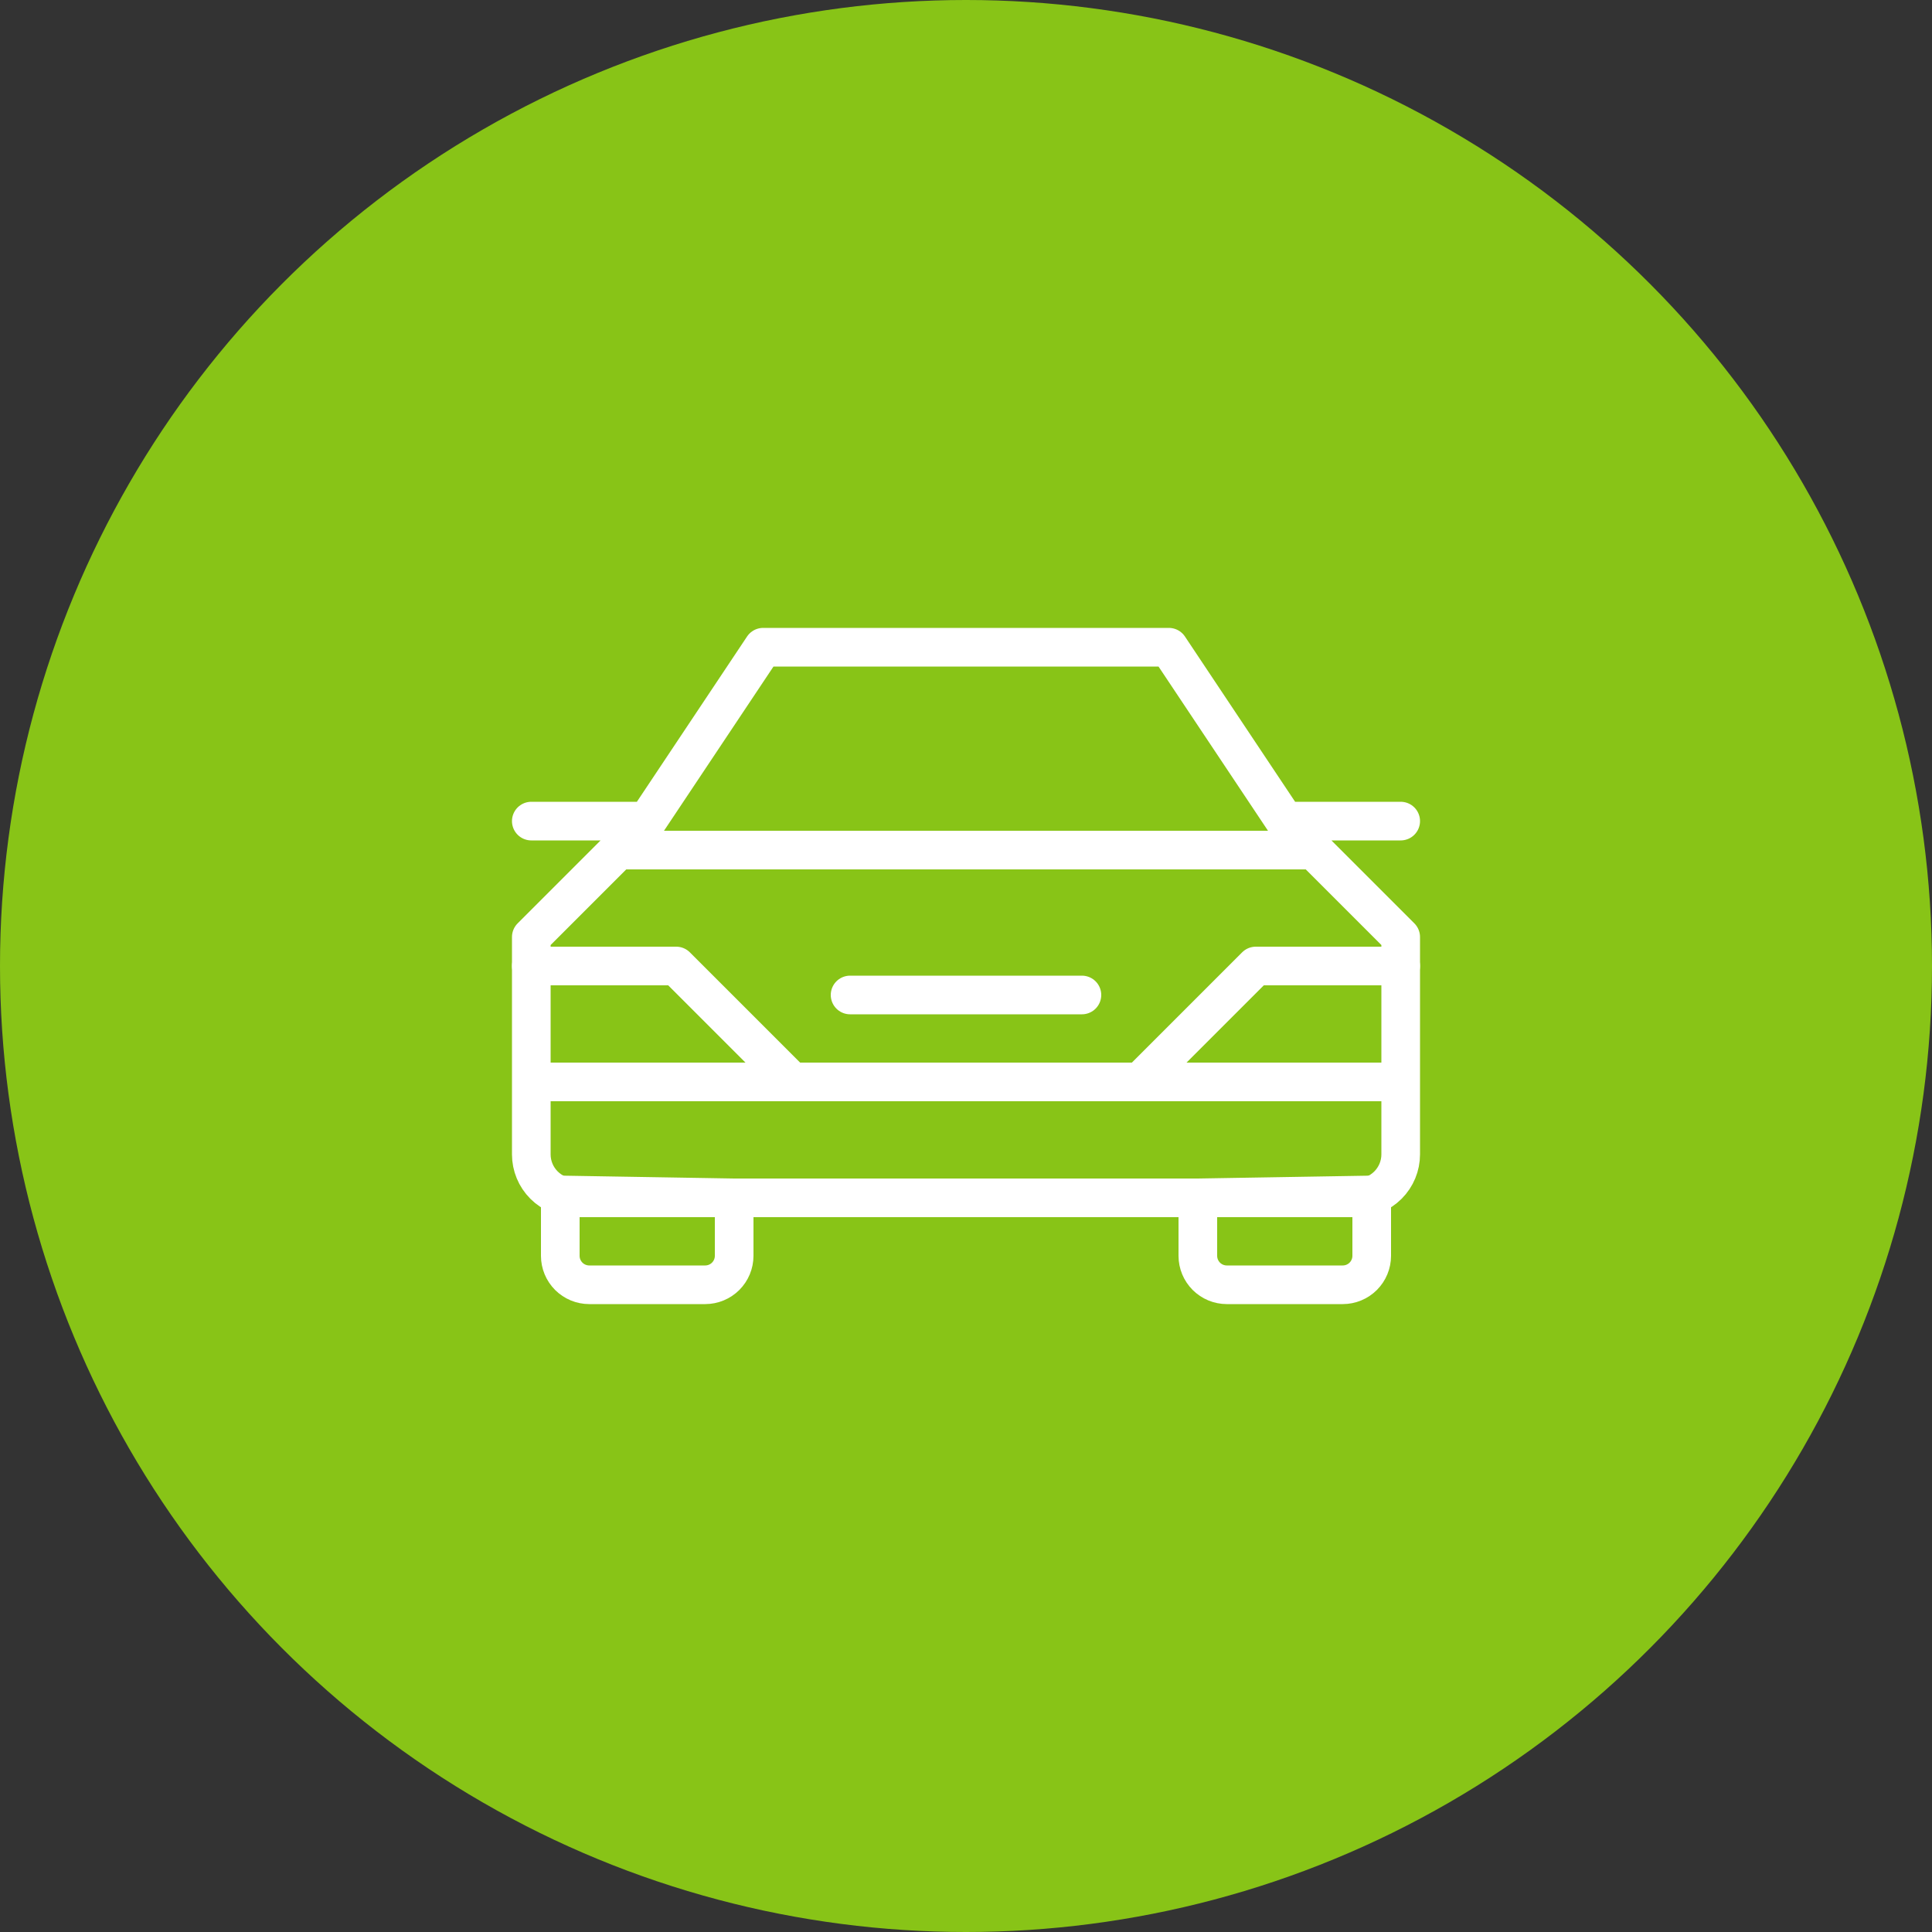 <svg width="100" height="100" viewBox="0 0 100 100" fill="none" xmlns="http://www.w3.org/2000/svg">
<rect x="0" y="0" width="100" height="100" fill="#333333" stroke="none"/>
<circle cx="50" cy="50" r="50" fill="#88C417"/>
<path d="M44 51.5H56M38 62V65C38 65.398 37.842 65.779 37.561 66.061C37.279 66.342 36.898 66.5 36.5 66.5H30.5C30.102 66.5 29.721 66.342 29.439 66.061C29.158 65.779 29 65.398 29 65V61.85L38 62ZM71 61.85V65C71 65.398 70.842 65.779 70.561 66.061C70.279 66.342 69.898 66.5 69.5 66.5H63.5C63.102 66.5 62.721 66.342 62.439 66.061C62.158 65.779 62 65.398 62 65V62L71 61.85Z" stroke="white" stroke-width="2" stroke-linecap="round" stroke-linejoin="round"/>
<path d="M66.5 42.5H72.5M66.5 42.5L60.5 33.5H39.5L33.5 42.5L27.5 48.5V59.75C27.5 60.347 27.737 60.919 28.159 61.341C28.581 61.763 29.153 62 29.75 62H70.25C70.847 62 71.419 61.763 71.841 61.341C72.263 60.919 72.5 60.347 72.5 59.75V48.5L66.5 42.5ZM32.15 44H68H32.15ZM27.5 56H72.5H27.5ZM27.5 42.5H33.5H27.5Z" stroke="white" stroke-width="2" stroke-linecap="round" stroke-linejoin="round"/>
<path d="M27.5 50H35L41 56M72.5 50H65L59 56" stroke="white" stroke-width="2" stroke-linecap="round" stroke-linejoin="round"/>
</svg>
